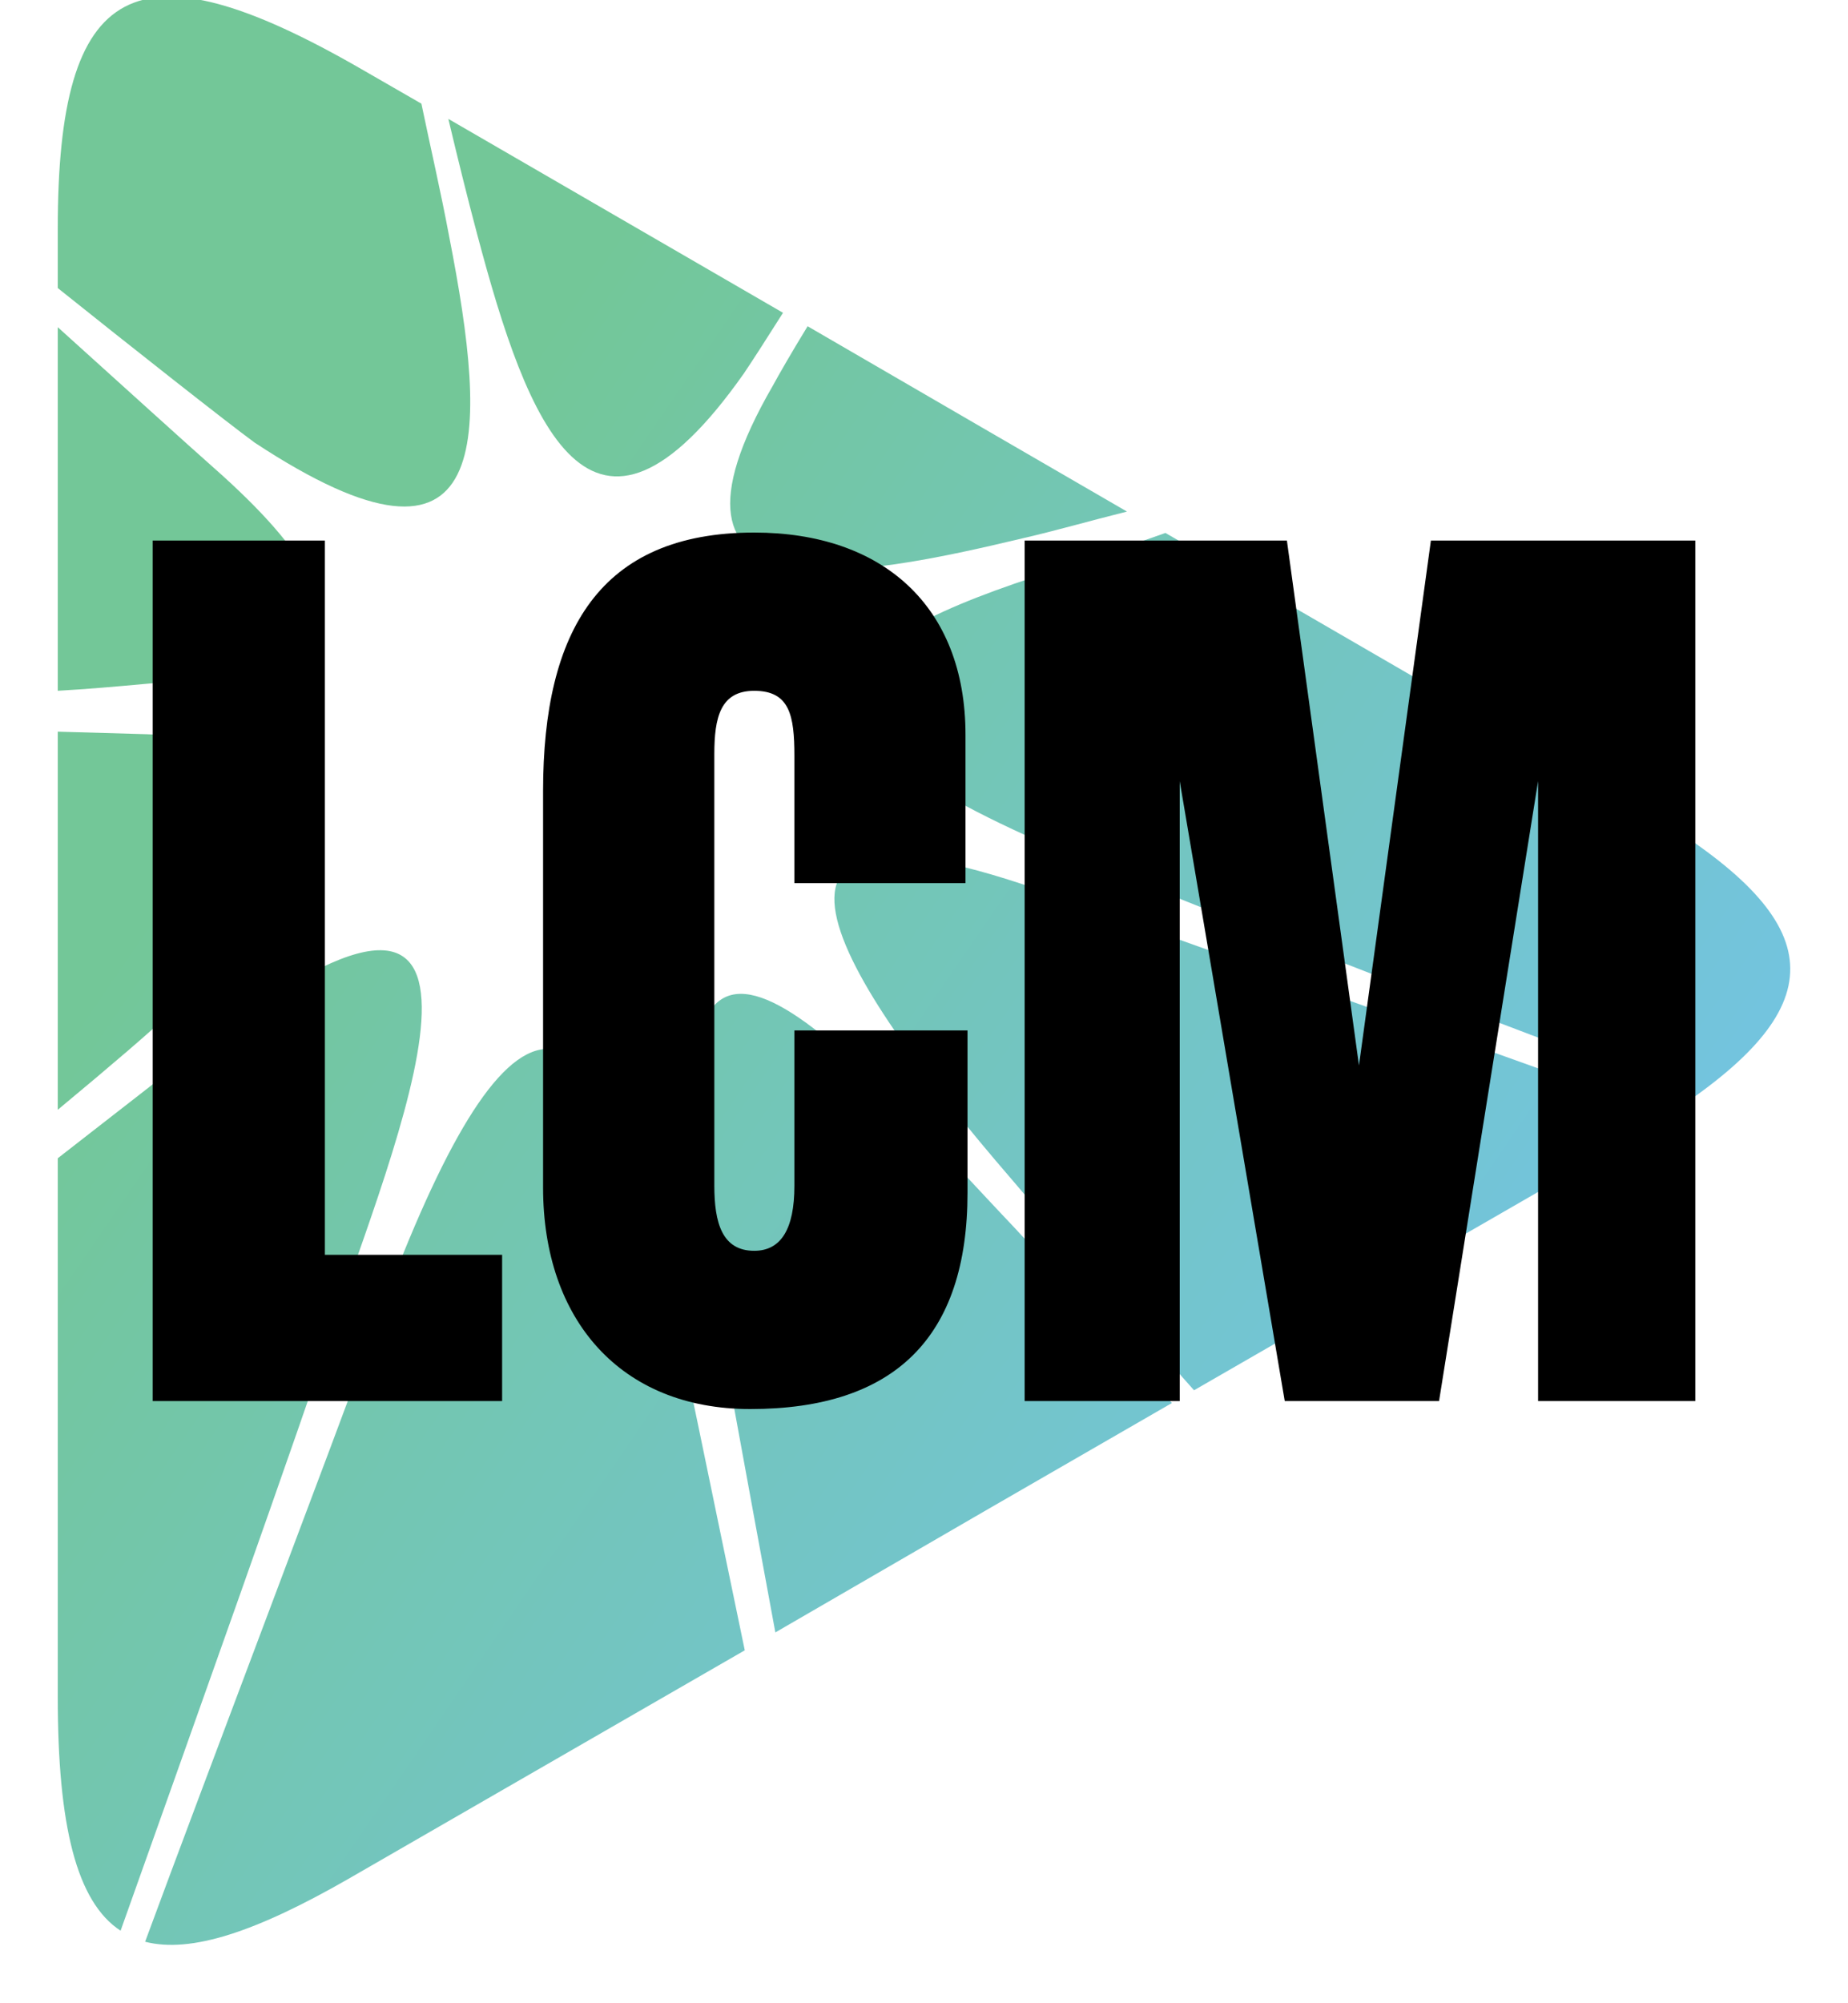 <svg data-v-0dd9719b="" version="1.0" xmlns="http://www.w3.org/2000/svg" xmlns:xlink="http://www.w3.org/1999/xlink" width="100%" height="100%" viewBox="110 62 120 130" preserveAspectRatio="xMidYMid meet" color-interpolation-filters="sRGB" style="margin: auto;">
  <rect data-v-0dd9719b="" x="0" y="0" width="100%" height="100%" fill="#ffffff" fill-opacity="0" class="background">
  </rect>
  <g data-v-0dd9719b="" class="iconmbgsvg" transform="translate(113.75,61.788)">
    <g fill="#000000" hollow-target="textNormalTran">
      <g opacity="0.55">
        <g>
          <rect fill="#000000" fill-opacity="0" stroke-width="2" x="0" y="0" width="112.5" height="126.424" class="image-rect">
          </rect>
          <svg x="0" y="0" width="112.5" height="126.424" filtersec="colorsb3669122437" class="image-svg-svg primary" style="overflow: visible;">
            <svg xmlns="http://www.w3.org/2000/svg" viewBox="-0 -0.001 257.798 289.706">
              <defs>
                <linearGradient id="ab6306344-e2d9-413a-96a6-1f61675f35a4" x1="76.21" y1="45.76" x2="280.21" y2="185.76" gradientUnits="userSpaceOnUse">
                  <stop offset="0" stop-color="#094">
                  </stop>
                  <stop offset="1" stop-color="#0093dc">
                  </stop>
                </linearGradient>
                <linearGradient id="b95eaa5c9-2506-40f2-a375-8a416cb2b6c2" x1="78.07" y1="43.05" x2="282.07" y2="183.05" gradientUnits="userSpaceOnUse">
                  <stop offset="0" stop-color="#094">
                  </stop>
                  <stop offset="1" stop-color="#0093dc">
                  </stop>
                </linearGradient>
                <linearGradient id="cce2e214c-8252-49b1-b248-0191d0e6cd68" x1="75.73" y1="46.46" x2="279.73" y2="186.46" gradientUnits="userSpaceOnUse">
                  <stop offset="0" stop-color="#094">
                  </stop>
                  <stop offset="1" stop-color="#0093dc">
                  </stop>
                </linearGradient>
                <linearGradient id="dc744d89e-95a9-4979-9050-f636c5a89de1" x1="67.33" y1="58.7" x2="271.33" y2="198.7" gradientUnits="userSpaceOnUse">
                  <stop offset="0" stop-color="#094">
                  </stop>
                  <stop offset="1" stop-color="#0093dc">
                  </stop>
                </linearGradient>
                <linearGradient id="eae42f886-ccc8-4ec5-8b04-28b831a0ac2a" x1="37.62" y1="102" x2="241.62" y2="242" gradientUnits="userSpaceOnUse">
                  <stop offset="0" stop-color="#094">
                  </stop>
                  <stop offset="1" stop-color="#0093dc">
                  </stop>
                </linearGradient>
                <linearGradient id="ff6f6d280-a74a-4900-9124-eb3fa6af4ff8" x1="13.18" y1="137.61" x2="217.18" y2="277.61" gradientUnits="userSpaceOnUse">
                  <stop offset="0" stop-color="#094">
                  </stop>
                  <stop offset="1" stop-color="#0093dc">
                  </stop>
                </linearGradient>
                <linearGradient id="gc487d878-ef64-4b0f-abd1-cb2d83962a67" x1="-17.5" y1="182.31" x2="186.5" y2="322.31" gradientUnits="userSpaceOnUse">
                  <stop offset="0" stop-color="#094">
                  </stop>
                  <stop offset="1" stop-color="#0093dc">
                  </stop>
                </linearGradient>
                <linearGradient id="h63af91af-7194-43b7-bfa0-5d31e0a30c19" x1="-16.75" y1="181.22" x2="187.25" y2="321.22" gradientUnits="userSpaceOnUse">
                  <stop offset="0" stop-color="#094">
                  </stop>
                  <stop offset="1" stop-color="#0093dc">
                  </stop>
                </linearGradient>
                <linearGradient id="i9568b100-cb0d-41f5-9926-195f1190aa37" x1="15.75" y1="133.86" x2="219.75" y2="273.86" gradientUnits="userSpaceOnUse">
                  <stop offset="0" stop-color="#094">
                  </stop>
                  <stop offset="1" stop-color="#0093dc">
                  </stop>
                </linearGradient>
                <linearGradient id="j7f938961-2c53-44c0-8b02-16c089d5c3b7" x1="51.45" y1="81.83" x2="255.45" y2="221.83" gradientUnits="userSpaceOnUse">
                  <stop offset="0" stop-color="#094">
                  </stop>
                  <stop offset="1" stop-color="#0093dc">
                  </stop>
                </linearGradient>
              </defs>
              <g>
                <g fill-rule="evenodd">
                  <path d="M164.79 79.72l69.38 40.19c27.8 16 31.21 28.05 9.48 43.6-43.22-15.92-90.23-34.62-95.54-37-45.49-19.59-33.49-30.58.25-41.2 4.55-1.39 10.36-3.41 16.43-5.56z" fill="url(#ab6306344-e2d9-413a-96a6-1f61675f35a4)">
                  </path>
                  <path d="M111.58 49l27 15.67 20.52 11.89c-5.56 1.39-10.87 2.91-15.29 3.92C119 86.41 86.06 93 106.4 57.85c.89-1.64 2.78-4.93 5.18-8.85z" fill="url(#b95eaa5c9-2506-40f2-a375-8a416cb2b6c2)">
                  </path>
                  <path d="M58.13 18.17L107.92 47c-2.53 4-4.68 7.33-5.81 9-22.87 32.48-32.22 7.45-39.68-20.6-1.52-5.69-2.91-11.37-4.3-17.19z" fill="url(#cce2e214c-8252-49b1-b248-0191d0e6cd68)">
                  </path>
                  <path d="M0 43.32v-8.84C0-2.43 11.5-8.62 45.11 10.72l9 5.18C55.48 22.47 57 29 58.26 35.74c5.81 29.7 7.07 54.26-28.94 30.58-4-2.91-18.58-14.41-29.32-23z" fill="url(#dc744d89e-95a9-4979-9050-f636c5a89de1)">
                  </path>
                  <path d="M0 103.22V49.14c9.1 8.21 19.84 17.94 23 20.72 30.58 26.92 10.62 30.58-10.24 32.35-4.17.38-8.47.76-12.76 1z" fill="url(#eae42f886-ccc8-4ec5-8b04-28b831a0ac2a)">
                  </path>
                  <path d="M0 165.52v-56.23l13.27.38c33 1.26 29.82 17.44 3.16 41.7-2 2-8.21 7.33-16.43 14.15z" fill="url(#ff6f6d280-a74a-4900-9124-eb3fa6af4ff8)">
                  </path>
                  <path d="M9.35 287.6C2.78 283.31 0 271.93 0 252.85v-80.12c9.6-7.46 17.06-13.27 19.46-15.16C72.41 116 51.81 166.28 41.2 197c-4.2 13.13-23 65.71-31.85 90.6z" fill="url(#gc487d878-ef64-4b0f-abd1-cb2d83962a67)">
                  </path>
                  <path d="M102.23 245.9l-59 34C29.57 287.73 19.84 291 13 289.24c9-24.39 28.81-76.46 33.36-89.09C65 148.46 79 138.48 91.11 192.82c1.39 5.81 6.19 29.45 11.12 53.08z" fill="url(#h63af91af-7194-43b7-bfa0-5d31e0a30c19)">
                  </path>
                  <path d="M165.8 209.12l-27.17 15.67-31.85 18.45c-4.3-23.25-8.47-46.13-9.48-51.94-11.75-70 15.16-40.19 42.46-11 6.7 7 16.93 18.58 26 28.81z" fill="url(#i9568b100-cb0d-41f5-9926-195f1190aa37)">
                  </path>
                  <path d="M232.27 170.83l-63.19 36.4c-9.6-10.74-20.34-23.38-27-31.21-26.41-30.58-45.62-61 5.69-42.59 4.93 1.64 49.79 17.82 91.87 32.86-2.27 1.52-4.68 3-7.33 4.55z" fill="url(#j7f938961-2c53-44c0-8b02-16c089d5c3b7)">
                  </path>
                </g>
              </g>
            </svg>
          </svg>
          <!---->
        </g>
      </g>
      <g transform="translate(6.165,34.772)">
        <g data-gra="path-name" fill-rule="" class="tp-name">
          <g transform="scale(1)">
            <g>
              <path d="M2.47 0L25.16 0 25.16-9.49 13.65-9.49 13.65-55.84 2.47-55.84ZM41.27 0.52C50.68 0.52 55.38-4.16 55.38-13.52L55.38-24.05 44.14-24.05 44.14-13.97C44.14-11.16 43.27-9.75 41.53-9.75 39.44-9.75 38.94-11.58 38.94-13.97L38.94-41.99C38.94-44.35 39.33-46.09 41.53-46.09 43.83-46.09 44.14-44.5 44.14-41.86L44.14-33.61 55.25-33.61 55.25-43.23C55.25-51.61 49.84-56.36 41.53-56.36 31.51-56.36 27.82-49.98 27.82-39.59L27.82-13.85C27.82-5.26 32.86 0.52 41.27 0.52ZM59.09 0L69.16 0 69.16-40.23 75.98 0 86 0 92.43-40.23 92.43 0 102.64 0 102.64-55.84 85.47-55.84 80.8-21.78 76.12-55.84 59.09-55.84Z" transform="translate(-2.47, 56.36)">
              </path>
            </g>
          </g>
        </g>
      </g>
    </g>
  </g>
  <defs v-gra="od">
  </defs>
</svg>
